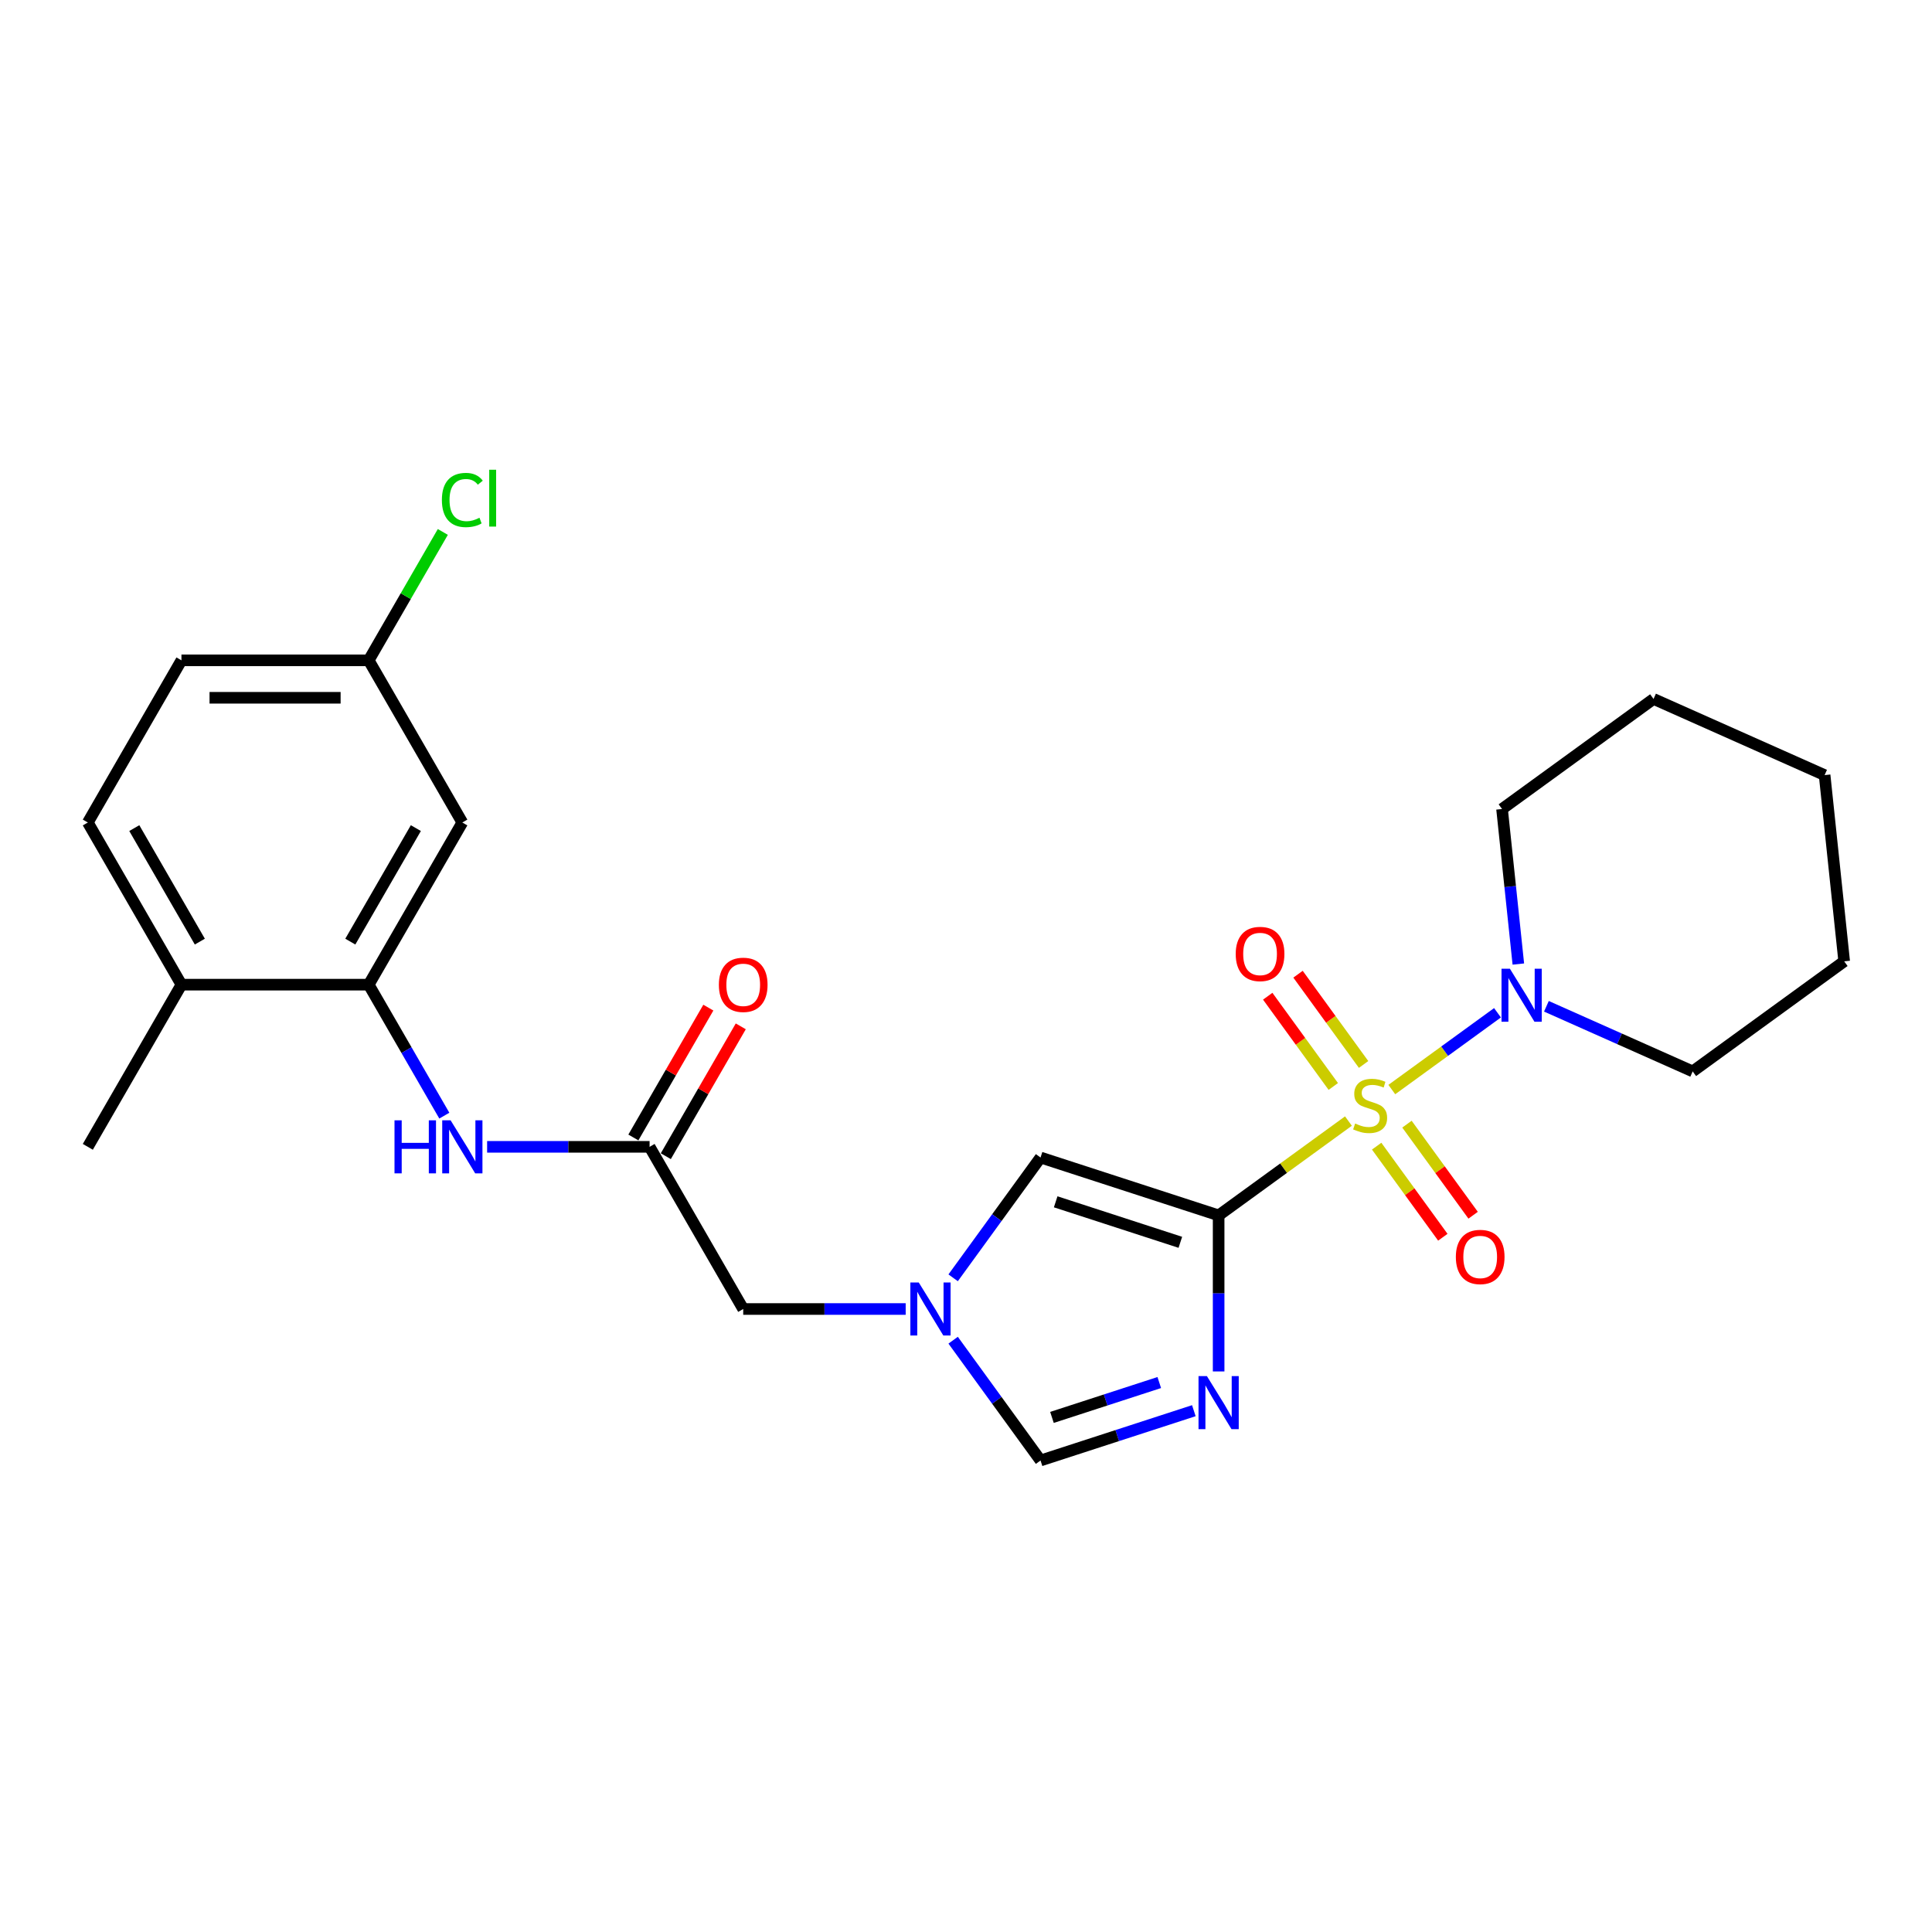 <?xml version='1.0' encoding='iso-8859-1'?>
<svg version='1.1' baseProfile='full'
              xmlns='http://www.w3.org/2000/svg'
                      xmlns:rdkit='http://www.rdkit.org/xml'
                      xmlns:xlink='http://www.w3.org/1999/xlink'
                  xml:space='preserve'
width='1000px' height='1000px' viewBox='0 0 1000 1000'>
<!-- END OF HEADER -->
<rect style='opacity:1.0;fill:#FFFFFF;stroke:none' width='1000' height='1000' x='0' y='0'> </rect>
<path class='bond-0' d='M 697.951,580.262 L 664.357,604.67' style='fill:none;fill-rule:evenodd;stroke:#CCCC00;stroke-width:6px;stroke-linecap:butt;stroke-linejoin:miter;stroke-opacity:1' />
<path class='bond-0' d='M 664.357,604.67 L 630.762,629.078' style='fill:none;fill-rule:evenodd;stroke:#000000;stroke-width:6px;stroke-linecap:butt;stroke-linejoin:miter;stroke-opacity:1' />
<path class='bond-3' d='M 720.399,563.953 L 747.751,544.081' style='fill:none;fill-rule:evenodd;stroke:#CCCC00;stroke-width:6px;stroke-linecap:butt;stroke-linejoin:miter;stroke-opacity:1' />
<path class='bond-3' d='M 747.751,544.081 L 775.102,524.209' style='fill:none;fill-rule:evenodd;stroke:#0000FF;stroke-width:6px;stroke-linecap:butt;stroke-linejoin:miter;stroke-opacity:1' />
<path class='bond-9' d='M 712.558,593.253 L 729.682,616.822' style='fill:none;fill-rule:evenodd;stroke:#CCCC00;stroke-width:6px;stroke-linecap:butt;stroke-linejoin:miter;stroke-opacity:1' />
<path class='bond-9' d='M 729.682,616.822 L 746.807,640.392' style='fill:none;fill-rule:evenodd;stroke:#FF0000;stroke-width:6px;stroke-linecap:butt;stroke-linejoin:miter;stroke-opacity:1' />
<path class='bond-9' d='M 728.24,581.859 L 745.365,605.428' style='fill:none;fill-rule:evenodd;stroke:#CCCC00;stroke-width:6px;stroke-linecap:butt;stroke-linejoin:miter;stroke-opacity:1' />
<path class='bond-9' d='M 745.365,605.428 L 762.489,628.998' style='fill:none;fill-rule:evenodd;stroke:#FF0000;stroke-width:6px;stroke-linecap:butt;stroke-linejoin:miter;stroke-opacity:1' />
<path class='bond-10' d='M 705.793,550.962 L 688.823,527.606' style='fill:none;fill-rule:evenodd;stroke:#CCCC00;stroke-width:6px;stroke-linecap:butt;stroke-linejoin:miter;stroke-opacity:1' />
<path class='bond-10' d='M 688.823,527.606 L 671.854,504.249' style='fill:none;fill-rule:evenodd;stroke:#FF0000;stroke-width:6px;stroke-linecap:butt;stroke-linejoin:miter;stroke-opacity:1' />
<path class='bond-10' d='M 690.11,562.356 L 673.141,539' style='fill:none;fill-rule:evenodd;stroke:#CCCC00;stroke-width:6px;stroke-linecap:butt;stroke-linejoin:miter;stroke-opacity:1' />
<path class='bond-10' d='M 673.141,539 L 656.171,515.643' style='fill:none;fill-rule:evenodd;stroke:#FF0000;stroke-width:6px;stroke-linecap:butt;stroke-linejoin:miter;stroke-opacity:1' />
<path class='bond-1' d='M 630.762,629.078 L 630.762,669.466' style='fill:none;fill-rule:evenodd;stroke:#000000;stroke-width:6px;stroke-linecap:butt;stroke-linejoin:miter;stroke-opacity:1' />
<path class='bond-1' d='M 630.762,669.466 L 630.762,709.854' style='fill:none;fill-rule:evenodd;stroke:#0000FF;stroke-width:6px;stroke-linecap:butt;stroke-linejoin:miter;stroke-opacity:1' />
<path class='bond-2' d='M 630.762,629.078 L 538.582,599.127' style='fill:none;fill-rule:evenodd;stroke:#000000;stroke-width:6px;stroke-linecap:butt;stroke-linejoin:miter;stroke-opacity:1' />
<path class='bond-2' d='M 610.945,643.021 L 546.419,622.055' style='fill:none;fill-rule:evenodd;stroke:#000000;stroke-width:6px;stroke-linecap:butt;stroke-linejoin:miter;stroke-opacity:1' />
<path class='bond-5' d='M 617.929,730.171 L 578.256,743.062' style='fill:none;fill-rule:evenodd;stroke:#0000FF;stroke-width:6px;stroke-linecap:butt;stroke-linejoin:miter;stroke-opacity:1' />
<path class='bond-5' d='M 578.256,743.062 L 538.582,755.953' style='fill:none;fill-rule:evenodd;stroke:#000000;stroke-width:6px;stroke-linecap:butt;stroke-linejoin:miter;stroke-opacity:1' />
<path class='bond-5' d='M 600.037,715.602 L 572.266,724.626' style='fill:none;fill-rule:evenodd;stroke:#0000FF;stroke-width:6px;stroke-linecap:butt;stroke-linejoin:miter;stroke-opacity:1' />
<path class='bond-5' d='M 572.266,724.626 L 544.494,733.649' style='fill:none;fill-rule:evenodd;stroke:#000000;stroke-width:6px;stroke-linecap:butt;stroke-linejoin:miter;stroke-opacity:1' />
<path class='bond-4' d='M 538.582,599.127 L 515.963,630.259' style='fill:none;fill-rule:evenodd;stroke:#000000;stroke-width:6px;stroke-linecap:butt;stroke-linejoin:miter;stroke-opacity:1' />
<path class='bond-4' d='M 515.963,630.259 L 493.344,661.392' style='fill:none;fill-rule:evenodd;stroke:#0000FF;stroke-width:6px;stroke-linecap:butt;stroke-linejoin:miter;stroke-opacity:1' />
<path class='bond-19' d='M 800.421,520.851 L 838.277,537.705' style='fill:none;fill-rule:evenodd;stroke:#0000FF;stroke-width:6px;stroke-linecap:butt;stroke-linejoin:miter;stroke-opacity:1' />
<path class='bond-19' d='M 838.277,537.705 L 876.132,554.559' style='fill:none;fill-rule:evenodd;stroke:#000000;stroke-width:6px;stroke-linecap:butt;stroke-linejoin:miter;stroke-opacity:1' />
<path class='bond-20' d='M 785.891,498.99 L 781.674,458.867' style='fill:none;fill-rule:evenodd;stroke:#0000FF;stroke-width:6px;stroke-linecap:butt;stroke-linejoin:miter;stroke-opacity:1' />
<path class='bond-20' d='M 781.674,458.867 L 777.457,418.744' style='fill:none;fill-rule:evenodd;stroke:#000000;stroke-width:6px;stroke-linecap:butt;stroke-linejoin:miter;stroke-opacity:1' />
<path class='bond-12' d='M 468.779,677.54 L 426.733,677.54' style='fill:none;fill-rule:evenodd;stroke:#0000FF;stroke-width:6px;stroke-linecap:butt;stroke-linejoin:miter;stroke-opacity:1' />
<path class='bond-12' d='M 426.733,677.54 L 384.688,677.54' style='fill:none;fill-rule:evenodd;stroke:#000000;stroke-width:6px;stroke-linecap:butt;stroke-linejoin:miter;stroke-opacity:1' />
<path class='bond-25' d='M 493.344,693.687 L 515.963,724.82' style='fill:none;fill-rule:evenodd;stroke:#0000FF;stroke-width:6px;stroke-linecap:butt;stroke-linejoin:miter;stroke-opacity:1' />
<path class='bond-25' d='M 515.963,724.82 L 538.582,755.953' style='fill:none;fill-rule:evenodd;stroke:#000000;stroke-width:6px;stroke-linecap:butt;stroke-linejoin:miter;stroke-opacity:1' />
<path class='bond-6' d='M 190.84,509.663 L 210.41,543.558' style='fill:none;fill-rule:evenodd;stroke:#000000;stroke-width:6px;stroke-linecap:butt;stroke-linejoin:miter;stroke-opacity:1' />
<path class='bond-6' d='M 210.41,543.558 L 229.979,577.454' style='fill:none;fill-rule:evenodd;stroke:#0000FF;stroke-width:6px;stroke-linecap:butt;stroke-linejoin:miter;stroke-opacity:1' />
<path class='bond-11' d='M 190.84,509.663 L 239.302,425.724' style='fill:none;fill-rule:evenodd;stroke:#000000;stroke-width:6px;stroke-linecap:butt;stroke-linejoin:miter;stroke-opacity:1' />
<path class='bond-11' d='M 181.322,487.38 L 215.245,428.623' style='fill:none;fill-rule:evenodd;stroke:#000000;stroke-width:6px;stroke-linecap:butt;stroke-linejoin:miter;stroke-opacity:1' />
<path class='bond-13' d='M 190.84,509.663 L 93.916,509.663' style='fill:none;fill-rule:evenodd;stroke:#000000;stroke-width:6px;stroke-linecap:butt;stroke-linejoin:miter;stroke-opacity:1' />
<path class='bond-7' d='M 252.135,593.601 L 294.18,593.601' style='fill:none;fill-rule:evenodd;stroke:#0000FF;stroke-width:6px;stroke-linecap:butt;stroke-linejoin:miter;stroke-opacity:1' />
<path class='bond-7' d='M 294.18,593.601 L 336.226,593.601' style='fill:none;fill-rule:evenodd;stroke:#000000;stroke-width:6px;stroke-linecap:butt;stroke-linejoin:miter;stroke-opacity:1' />
<path class='bond-8' d='M 336.226,593.601 L 384.688,677.54' style='fill:none;fill-rule:evenodd;stroke:#000000;stroke-width:6px;stroke-linecap:butt;stroke-linejoin:miter;stroke-opacity:1' />
<path class='bond-14' d='M 344.62,598.447 L 364.022,564.843' style='fill:none;fill-rule:evenodd;stroke:#000000;stroke-width:6px;stroke-linecap:butt;stroke-linejoin:miter;stroke-opacity:1' />
<path class='bond-14' d='M 364.022,564.843 L 383.423,531.238' style='fill:none;fill-rule:evenodd;stroke:#FF0000;stroke-width:6px;stroke-linecap:butt;stroke-linejoin:miter;stroke-opacity:1' />
<path class='bond-14' d='M 327.832,588.755 L 347.234,555.15' style='fill:none;fill-rule:evenodd;stroke:#000000;stroke-width:6px;stroke-linecap:butt;stroke-linejoin:miter;stroke-opacity:1' />
<path class='bond-14' d='M 347.234,555.15 L 366.636,521.546' style='fill:none;fill-rule:evenodd;stroke:#FF0000;stroke-width:6px;stroke-linecap:butt;stroke-linejoin:miter;stroke-opacity:1' />
<path class='bond-16' d='M 239.302,425.724 L 190.84,341.786' style='fill:none;fill-rule:evenodd;stroke:#000000;stroke-width:6px;stroke-linecap:butt;stroke-linejoin:miter;stroke-opacity:1' />
<path class='bond-15' d='M 93.916,509.663 L 45.455,425.724' style='fill:none;fill-rule:evenodd;stroke:#000000;stroke-width:6px;stroke-linecap:butt;stroke-linejoin:miter;stroke-opacity:1' />
<path class='bond-15' d='M 103.435,487.38 L 69.511,428.623' style='fill:none;fill-rule:evenodd;stroke:#000000;stroke-width:6px;stroke-linecap:butt;stroke-linejoin:miter;stroke-opacity:1' />
<path class='bond-21' d='M 93.916,509.663 L 45.455,593.601' style='fill:none;fill-rule:evenodd;stroke:#000000;stroke-width:6px;stroke-linecap:butt;stroke-linejoin:miter;stroke-opacity:1' />
<path class='bond-17' d='M 45.455,425.724 L 93.916,341.786' style='fill:none;fill-rule:evenodd;stroke:#000000;stroke-width:6px;stroke-linecap:butt;stroke-linejoin:miter;stroke-opacity:1' />
<path class='bond-18' d='M 190.84,341.786 L 210.024,308.559' style='fill:none;fill-rule:evenodd;stroke:#000000;stroke-width:6px;stroke-linecap:butt;stroke-linejoin:miter;stroke-opacity:1' />
<path class='bond-18' d='M 210.024,308.559 L 229.207,275.332' style='fill:none;fill-rule:evenodd;stroke:#00CC00;stroke-width:6px;stroke-linecap:butt;stroke-linejoin:miter;stroke-opacity:1' />
<path class='bond-27' d='M 190.84,341.786 L 93.916,341.786' style='fill:none;fill-rule:evenodd;stroke:#000000;stroke-width:6px;stroke-linecap:butt;stroke-linejoin:miter;stroke-opacity:1' />
<path class='bond-27' d='M 176.302,361.171 L 108.455,361.171' style='fill:none;fill-rule:evenodd;stroke:#000000;stroke-width:6px;stroke-linecap:butt;stroke-linejoin:miter;stroke-opacity:1' />
<path class='bond-23' d='M 876.132,554.559 L 954.545,497.589' style='fill:none;fill-rule:evenodd;stroke:#000000;stroke-width:6px;stroke-linecap:butt;stroke-linejoin:miter;stroke-opacity:1' />
<path class='bond-22' d='M 777.457,418.744 L 855.87,361.774' style='fill:none;fill-rule:evenodd;stroke:#000000;stroke-width:6px;stroke-linecap:butt;stroke-linejoin:miter;stroke-opacity:1' />
<path class='bond-24' d='M 855.87,361.774 L 944.414,401.196' style='fill:none;fill-rule:evenodd;stroke:#000000;stroke-width:6px;stroke-linecap:butt;stroke-linejoin:miter;stroke-opacity:1' />
<path class='bond-26' d='M 954.545,497.589 L 944.414,401.196' style='fill:none;fill-rule:evenodd;stroke:#000000;stroke-width:6px;stroke-linecap:butt;stroke-linejoin:miter;stroke-opacity:1' />
<path  class='atom-0' d='M 701.421 581.528
Q 701.731 581.645, 703.011 582.187
Q 704.29 582.73, 705.686 583.079
Q 707.12 583.389, 708.516 583.389
Q 711.114 583.389, 712.626 582.149
Q 714.138 580.869, 714.138 578.659
Q 714.138 577.147, 713.362 576.217
Q 712.626 575.287, 711.463 574.783
Q 710.299 574.279, 708.361 573.697
Q 705.918 572.96, 704.445 572.262
Q 703.011 571.565, 701.964 570.091
Q 700.956 568.618, 700.956 566.137
Q 700.956 562.686, 703.282 560.554
Q 705.647 558.422, 710.299 558.422
Q 713.479 558.422, 717.084 559.934
L 716.192 562.919
Q 712.897 561.562, 710.416 561.562
Q 707.741 561.562, 706.267 562.686
Q 704.794 563.772, 704.833 565.672
Q 704.833 567.145, 705.57 568.037
Q 706.345 568.928, 707.43 569.432
Q 708.555 569.936, 710.416 570.518
Q 712.897 571.293, 714.37 572.069
Q 715.843 572.844, 716.89 574.434
Q 717.976 575.984, 717.976 578.659
Q 717.976 582.459, 715.417 584.514
Q 712.897 586.53, 708.671 586.53
Q 706.229 586.53, 704.368 585.987
Q 702.546 585.483, 700.374 584.591
L 701.421 581.528
' fill='#CCCC00'/>
<path  class='atom-2' d='M 624.695 712.277
L 633.689 726.816
Q 634.581 728.25, 636.015 730.848
Q 637.45 733.445, 637.527 733.6
L 637.527 712.277
L 641.172 712.277
L 641.172 739.726
L 637.411 739.726
L 627.757 723.831
Q 626.633 721.97, 625.431 719.837
Q 624.268 717.705, 623.919 717.046
L 623.919 739.726
L 620.352 739.726
L 620.352 712.277
L 624.695 712.277
' fill='#0000FF'/>
<path  class='atom-4' d='M 781.521 501.413
L 790.515 515.951
Q 791.407 517.386, 792.841 519.983
Q 794.276 522.581, 794.353 522.736
L 794.353 501.413
L 797.998 501.413
L 797.998 528.861
L 794.237 528.861
L 784.583 512.966
Q 783.459 511.105, 782.257 508.973
Q 781.094 506.84, 780.745 506.181
L 780.745 528.861
L 777.179 528.861
L 777.179 501.413
L 781.521 501.413
' fill='#0000FF'/>
<path  class='atom-5' d='M 475.544 663.815
L 484.539 678.354
Q 485.43 679.788, 486.865 682.386
Q 488.299 684.983, 488.377 685.139
L 488.377 663.815
L 492.021 663.815
L 492.021 691.264
L 488.261 691.264
L 478.607 675.369
Q 477.483 673.508, 476.281 671.375
Q 475.118 669.243, 474.769 668.584
L 474.769 691.264
L 471.202 691.264
L 471.202 663.815
L 475.544 663.815
' fill='#0000FF'/>
<path  class='atom-8' d='M 204.196 579.877
L 207.918 579.877
L 207.918 591.546
L 221.953 591.546
L 221.953 579.877
L 225.675 579.877
L 225.675 607.326
L 221.953 607.326
L 221.953 594.648
L 207.918 594.648
L 207.918 607.326
L 204.196 607.326
L 204.196 579.877
' fill='#0000FF'/>
<path  class='atom-8' d='M 233.235 579.877
L 242.229 594.415
Q 243.121 595.85, 244.555 598.447
Q 245.99 601.045, 246.067 601.2
L 246.067 579.877
L 249.712 579.877
L 249.712 607.326
L 245.951 607.326
L 236.298 591.43
Q 235.173 589.569, 233.971 587.437
Q 232.808 585.305, 232.459 584.645
L 232.459 607.326
L 228.893 607.326
L 228.893 579.877
L 233.235 579.877
' fill='#0000FF'/>
<path  class='atom-10' d='M 753.545 650.598
Q 753.545 644.007, 756.802 640.324
Q 760.059 636.641, 766.146 636.641
Q 772.232 636.641, 775.489 640.324
Q 778.746 644.007, 778.746 650.598
Q 778.746 657.266, 775.45 661.066
Q 772.155 664.826, 766.146 664.826
Q 760.097 664.826, 756.802 661.066
Q 753.545 657.305, 753.545 650.598
M 766.146 661.725
Q 770.333 661.725, 772.581 658.933
Q 774.869 656.103, 774.869 650.598
Q 774.869 645.209, 772.581 642.495
Q 770.333 639.742, 766.146 639.742
Q 761.958 639.742, 759.671 642.456
Q 757.422 645.17, 757.422 650.598
Q 757.422 656.142, 759.671 658.933
Q 761.958 661.725, 766.146 661.725
' fill='#FF0000'/>
<path  class='atom-11' d='M 639.605 493.772
Q 639.605 487.181, 642.861 483.498
Q 646.118 479.815, 652.205 479.815
Q 658.292 479.815, 661.548 483.498
Q 664.805 487.181, 664.805 493.772
Q 664.805 500.44, 661.509 504.24
Q 658.214 508, 652.205 508
Q 646.157 508, 642.861 504.24
Q 639.605 500.479, 639.605 493.772
M 652.205 504.899
Q 656.392 504.899, 658.64 502.107
Q 660.928 499.277, 660.928 493.772
Q 660.928 488.383, 658.64 485.669
Q 656.392 482.916, 652.205 482.916
Q 648.018 482.916, 645.73 485.63
Q 643.482 488.344, 643.482 493.772
Q 643.482 499.316, 645.73 502.107
Q 648.018 504.899, 652.205 504.899
' fill='#FF0000'/>
<path  class='atom-15' d='M 372.088 509.74
Q 372.088 503.149, 375.344 499.466
Q 378.601 495.783, 384.688 495.783
Q 390.775 495.783, 394.031 499.466
Q 397.288 503.149, 397.288 509.74
Q 397.288 516.409, 393.993 520.208
Q 390.697 523.969, 384.688 523.969
Q 378.64 523.969, 375.344 520.208
Q 372.088 516.447, 372.088 509.74
M 384.688 520.867
Q 388.875 520.867, 391.124 518.076
Q 393.411 515.246, 393.411 509.74
Q 393.411 504.351, 391.124 501.637
Q 388.875 498.885, 384.688 498.885
Q 380.501 498.885, 378.213 501.599
Q 375.965 504.313, 375.965 509.74
Q 375.965 515.284, 378.213 518.076
Q 380.501 520.867, 384.688 520.867
' fill='#FF0000'/>
<path  class='atom-19' d='M 228.718 258.797
Q 228.718 251.974, 231.897 248.407
Q 235.115 244.801, 241.202 244.801
Q 246.862 244.801, 249.886 248.795
L 247.327 250.888
Q 245.118 247.98, 241.202 247.98
Q 237.054 247.98, 234.844 250.772
Q 232.673 253.524, 232.673 258.797
Q 232.673 264.225, 234.921 267.016
Q 237.209 269.808, 241.628 269.808
Q 244.652 269.808, 248.18 267.986
L 249.266 270.893
Q 247.831 271.824, 245.66 272.366
Q 243.489 272.909, 241.086 272.909
Q 235.115 272.909, 231.897 269.265
Q 228.718 265.621, 228.718 258.797
' fill='#00CC00'/>
<path  class='atom-19' d='M 253.22 243.134
L 256.787 243.134
L 256.787 272.56
L 253.22 272.56
L 253.22 243.134
' fill='#00CC00'/>
</svg>
